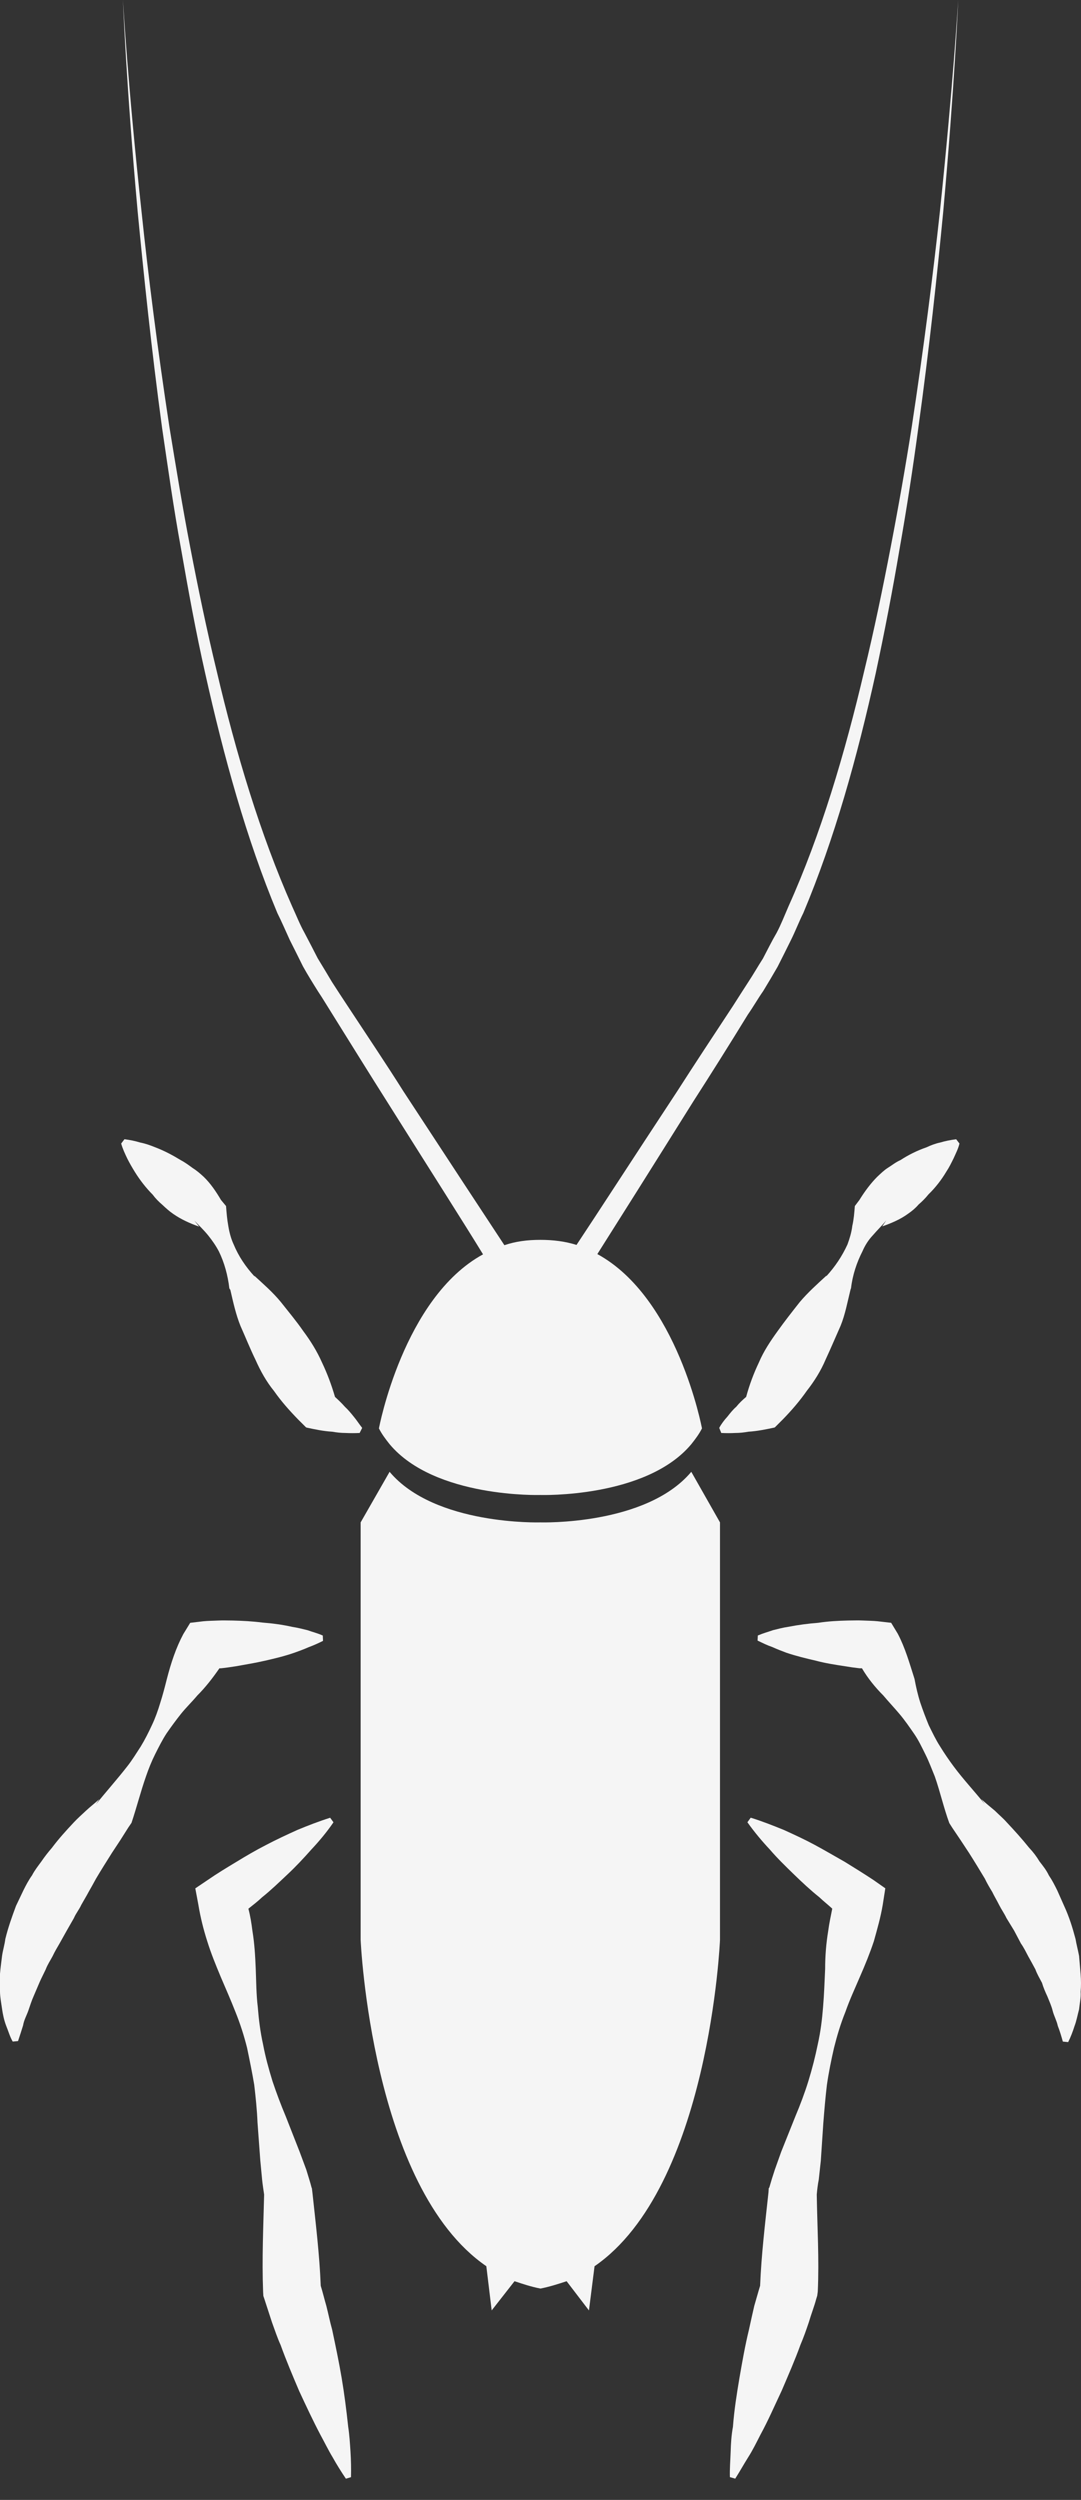 <?xml version="1.0" encoding="UTF-8"?> <svg xmlns="http://www.w3.org/2000/svg" width="45" height="104" viewBox="0 0 45 104" fill="none"><rect x="0" y="0" width="45" height="104" fill="#333333" stroke="none"/> <path d="M6.746 17.793C6.989 19.442 7.221 21.112 7.539 22.846C7.835 24.537 8.152 26.293 8.543 28.016C9.315 31.473 10.256 34.898 11.546 37.985C11.726 38.344 11.894 38.735 12.063 39.105C12.253 39.476 12.433 39.846 12.613 40.205C12.814 40.565 13.025 40.903 13.237 41.241C13.449 41.558 13.649 41.897 13.85 42.214C14.654 43.503 15.415 44.73 16.112 45.829C17.909 48.684 19.326 50.903 20.108 52.183C16.789 53.99 15.774 59.424 15.774 59.424C15.89 59.657 16.049 59.868 16.218 60.08C18.1 62.331 22.498 62.194 22.498 62.194C22.498 62.194 26.896 62.331 28.778 60.08C28.947 59.868 29.105 59.657 29.222 59.424C29.222 59.424 28.207 53.99 24.866 52.172C25.67 50.904 27.076 48.673 28.863 45.819C29.571 44.719 30.343 43.493 31.135 42.203C31.357 41.886 31.548 41.548 31.77 41.231C31.97 40.903 32.171 40.565 32.372 40.215C32.552 39.856 32.742 39.486 32.922 39.116C33.112 38.735 33.26 38.344 33.44 37.985C34.74 34.898 35.691 31.473 36.453 28.016C36.822 26.293 37.161 24.537 37.446 22.846C37.753 21.112 38.007 19.442 38.229 17.793C38.683 14.516 39.011 11.439 39.265 8.806C39.74 3.542 39.889 0 39.889 0C39.889 0 39.677 3.531 39.128 8.785C38.842 11.418 38.451 14.493 37.954 17.76C37.7 19.378 37.404 21.07 37.076 22.772C36.749 24.474 36.39 26.207 35.977 27.91C35.174 31.335 34.169 34.718 32.826 37.7C32.657 38.09 32.509 38.471 32.329 38.809C32.118 39.169 31.949 39.518 31.759 39.877C31.547 40.205 31.357 40.543 31.146 40.86C30.934 41.188 30.723 41.516 30.522 41.833C29.686 43.101 28.905 44.285 28.186 45.406C26.272 48.313 24.802 50.586 23.999 51.791C23.534 51.644 23.027 51.58 22.498 51.58C21.948 51.58 21.462 51.644 20.997 51.802C20.193 50.586 18.702 48.313 16.79 45.395C16.091 44.285 15.288 43.091 14.453 41.822C14.241 41.505 14.03 41.178 13.818 40.85C13.628 40.533 13.428 40.194 13.226 39.867C13.047 39.517 12.867 39.168 12.677 38.809C12.487 38.471 12.338 38.09 12.158 37.699C10.837 34.718 9.822 31.335 9.019 27.909C8.606 26.207 8.247 24.474 7.92 22.772C7.591 21.07 7.317 19.378 7.052 17.761C6.555 14.494 6.165 11.418 5.89 8.786C5.319 3.532 5.118 0 5.118 0C5.118 0 5.255 3.542 5.731 8.806C5.985 11.439 6.302 14.515 6.746 17.793V17.793Z" fill="#F5F5F5"></path> <path d="M14.728 58.938C14.611 58.79 14.485 58.642 14.358 58.525C14.22 58.367 14.083 58.24 13.945 58.113C13.797 57.605 13.618 57.13 13.406 56.686C13.195 56.21 12.931 55.787 12.624 55.375C12.339 54.962 12.011 54.572 11.694 54.17C11.366 53.768 10.964 53.419 10.584 53.07L10.605 53.112C10.224 52.7 9.928 52.256 9.727 51.77C9.622 51.548 9.547 51.273 9.505 51.009C9.452 50.723 9.432 50.459 9.41 50.174L9.199 49.92C8.987 49.561 8.765 49.233 8.48 48.958C8.332 48.821 8.184 48.694 8.015 48.588C7.856 48.472 7.698 48.355 7.518 48.26C7.169 48.048 6.831 47.869 6.44 47.721C6.26 47.647 6.048 47.573 5.837 47.531C5.625 47.467 5.424 47.425 5.181 47.394L5.044 47.573C5.107 47.795 5.202 47.995 5.298 48.197C5.393 48.387 5.498 48.567 5.615 48.757C5.826 49.096 6.08 49.423 6.355 49.698C6.472 49.857 6.609 49.994 6.757 50.121C6.916 50.269 7.042 50.385 7.211 50.501C7.528 50.723 7.899 50.892 8.289 51.03L8.089 50.776C8.289 50.988 8.491 51.178 8.67 51.4C8.839 51.612 8.987 51.823 9.114 52.066C9.336 52.52 9.484 53.049 9.547 53.599L9.589 53.662C9.706 54.17 9.822 54.699 10.012 55.164C10.224 55.639 10.414 56.115 10.636 56.57C10.848 57.046 11.09 57.479 11.408 57.87C11.704 58.293 12.042 58.674 12.412 59.054L12.741 59.382L12.772 59.392C13.121 59.466 13.46 59.54 13.83 59.561C14.009 59.593 14.199 59.614 14.379 59.614C14.58 59.624 14.77 59.624 14.971 59.614L15.077 59.403C14.95 59.244 14.844 59.075 14.728 58.938L14.728 58.938Z" fill="#F5F5F5"></path> <path d="M9.134 69.404H9.197C9.409 69.383 9.609 69.351 9.821 69.319C10.223 69.246 10.625 69.182 11.037 69.087C11.449 68.992 11.851 68.897 12.242 68.76C12.454 68.686 12.654 68.611 12.845 68.527C13.045 68.454 13.257 68.358 13.447 68.263L13.437 68.041C13.225 67.945 13.003 67.892 12.803 67.819C12.591 67.766 12.38 67.713 12.168 67.681C11.746 67.586 11.333 67.533 10.921 67.501C10.508 67.448 10.106 67.427 9.694 67.417C9.483 67.417 9.292 67.406 9.081 67.417C8.87 67.427 8.669 67.427 8.458 67.448L7.918 67.512L7.633 67.977C7.326 68.548 7.115 69.192 6.946 69.848C6.861 70.186 6.776 70.514 6.671 70.842C6.576 71.159 6.459 71.487 6.322 71.773C6.185 72.068 6.026 72.385 5.857 72.66C5.677 72.935 5.498 73.231 5.296 73.485C4.884 74.014 4.43 74.521 3.996 75.06L4.133 74.849C3.922 75.039 3.753 75.166 3.584 75.324C3.404 75.493 3.235 75.641 3.077 75.81C2.749 76.159 2.442 76.497 2.157 76.878C2.009 77.047 1.861 77.238 1.723 77.439C1.585 77.629 1.448 77.798 1.332 78.02C1.195 78.21 1.078 78.432 0.973 78.644L0.666 79.288C0.497 79.743 0.338 80.187 0.222 80.663C0.19 80.917 0.117 81.139 0.085 81.372C0.053 81.636 0.021 81.868 0 82.111V82.841C0 83.074 0.053 83.338 0.085 83.57C0.117 83.802 0.17 84.046 0.254 84.268C0.349 84.5 0.412 84.733 0.529 84.933L0.751 84.912C0.824 84.69 0.899 84.468 0.962 84.257C0.994 84.045 1.111 83.844 1.184 83.633C1.258 83.421 1.311 83.242 1.406 83.03C1.491 82.84 1.565 82.65 1.65 82.459C1.723 82.291 1.819 82.111 1.903 81.931C1.977 81.731 2.094 81.562 2.189 81.382C2.273 81.202 2.379 81.023 2.484 80.843L2.78 80.314L3.076 79.797C3.161 79.596 3.298 79.438 3.383 79.247C3.488 79.057 3.594 78.888 3.689 78.708C3.796 78.517 3.901 78.337 3.996 78.157C4.208 77.798 4.43 77.449 4.662 77.079L5.011 76.55L5.338 76.033L5.475 75.832C5.687 75.198 5.856 74.532 6.078 73.898C6.183 73.591 6.31 73.274 6.458 72.978C6.607 72.683 6.754 72.386 6.934 72.111C7.124 71.836 7.325 71.562 7.536 71.297C7.749 71.032 7.992 70.8 8.214 70.535C8.553 70.197 8.848 69.816 9.134 69.404L9.134 69.404Z" fill="#F5F5F5"></path> <path d="M14.495 100.961C14.42 100.263 14.336 99.597 14.22 98.91C14.103 98.223 13.966 97.578 13.828 96.923C13.733 96.584 13.669 96.257 13.585 95.929C13.501 95.643 13.437 95.368 13.352 95.094C13.3 93.783 13.141 92.483 13.004 91.203L12.983 91.034L12.972 91.013C12.908 90.759 12.824 90.516 12.75 90.262L12.475 89.522L11.894 88.042C11.693 87.566 11.503 87.059 11.344 86.583C11.185 86.066 11.048 85.569 10.953 85.061C10.836 84.532 10.773 84.025 10.731 83.496C10.667 82.968 10.667 82.428 10.646 81.911C10.625 81.372 10.594 80.853 10.509 80.336C10.467 80.008 10.424 79.722 10.34 79.405C10.54 79.246 10.72 79.109 10.911 78.929C11.281 78.634 11.619 78.306 11.968 77.978C12.317 77.651 12.634 77.312 12.962 76.942C13.29 76.593 13.607 76.213 13.882 75.811L13.744 75.621C13.279 75.768 12.813 75.948 12.38 76.128C11.936 76.329 11.503 76.53 11.08 76.752C10.646 76.974 10.234 77.216 9.853 77.449C9.431 77.703 9.029 77.946 8.648 78.21L8.13 78.559L8.257 79.236C8.342 79.754 8.468 80.262 8.627 80.758C8.785 81.266 8.976 81.731 9.187 82.238C9.399 82.735 9.61 83.211 9.8 83.697C10.001 84.194 10.159 84.691 10.286 85.198C10.392 85.706 10.498 86.224 10.583 86.731C10.646 87.27 10.699 87.789 10.72 88.306L10.836 89.882L10.911 90.674C10.932 90.886 10.964 91.076 10.995 91.298C10.963 92.641 10.9 93.983 10.953 95.347L10.963 95.516L11.006 95.643C11.111 95.96 11.217 96.288 11.323 96.616C11.44 96.933 11.545 97.26 11.682 97.557C11.914 98.201 12.179 98.825 12.454 99.471C12.739 100.083 13.025 100.697 13.342 101.299C13.511 101.606 13.669 101.933 13.849 102.23C14.008 102.515 14.198 102.821 14.399 103.118L14.611 103.054C14.621 102.695 14.611 102.335 14.59 101.987C14.568 101.648 14.547 101.299 14.495 100.961L14.495 100.961Z" fill="#F5F5F5"></path> <path d="M22.498 63.334C22.498 63.334 18.1 63.472 16.218 61.23L15.013 63.334V80.704C15.013 80.704 15.457 90.99 20.245 94.278L20.468 96.117L21.419 94.902C21.768 95.018 22.117 95.135 22.498 95.208C22.868 95.135 23.238 95.018 23.587 94.902L24.517 96.118L24.75 94.279C29.538 90.981 29.972 80.705 29.972 80.705V63.334L28.777 61.23C26.896 63.472 22.498 63.334 22.498 63.334L22.498 63.334Z" fill="#F5F5F5"></path> <path d="M31.156 59.561C31.515 59.54 31.875 59.466 32.224 59.392L32.255 59.382L32.594 59.043C32.964 58.663 33.291 58.282 33.587 57.859C33.894 57.468 34.168 57.035 34.369 56.559C34.581 56.104 34.782 55.628 34.993 55.153C35.184 54.687 35.279 54.159 35.405 53.651L35.427 53.588C35.49 53.039 35.67 52.51 35.903 52.055C36.008 51.812 36.146 51.59 36.336 51.389C36.526 51.167 36.727 50.977 36.897 50.765L36.727 51.02C37.118 50.882 37.488 50.724 37.805 50.491C37.974 50.374 38.112 50.258 38.239 50.11C38.387 49.983 38.524 49.846 38.651 49.688C38.936 49.413 39.19 49.085 39.391 48.747C39.518 48.556 39.603 48.377 39.698 48.186C39.782 47.996 39.888 47.795 39.941 47.573L39.803 47.394C39.571 47.425 39.349 47.467 39.138 47.531C38.936 47.573 38.746 47.647 38.567 47.731C38.165 47.869 37.795 48.059 37.488 48.26C37.276 48.355 37.139 48.472 36.97 48.577C36.801 48.683 36.663 48.821 36.516 48.958C36.252 49.222 35.998 49.56 35.776 49.92L35.585 50.174C35.564 50.449 35.543 50.723 35.48 50.998C35.448 51.273 35.364 51.537 35.279 51.77C35.057 52.256 34.761 52.7 34.391 53.102L34.412 53.06C34.021 53.419 33.63 53.768 33.291 54.17C32.974 54.572 32.667 54.962 32.372 55.375C32.075 55.787 31.79 56.21 31.589 56.686C31.378 57.13 31.198 57.605 31.061 58.113C30.912 58.24 30.775 58.367 30.648 58.525C30.511 58.642 30.395 58.79 30.278 58.938C30.151 59.075 30.024 59.244 29.94 59.403L30.025 59.614C30.247 59.624 30.416 59.624 30.606 59.614C30.797 59.614 30.976 59.593 31.156 59.561L31.156 59.561Z" fill="#F5F5F5"></path> <path d="M44.92 81.371C44.878 81.138 44.815 80.916 44.772 80.662C44.645 80.186 44.508 79.743 44.297 79.287L44.011 78.643C43.906 78.431 43.8 78.221 43.662 78.019C43.557 77.797 43.419 77.628 43.272 77.438C43.145 77.226 43.008 77.047 42.838 76.867C42.541 76.497 42.235 76.159 41.907 75.81C41.759 75.641 41.58 75.493 41.41 75.324C41.22 75.165 41.062 75.038 40.85 74.847L40.998 75.059C40.565 74.52 40.089 74.013 39.698 73.484C39.508 73.23 39.306 72.934 39.138 72.66C38.958 72.385 38.809 72.067 38.662 71.771C38.545 71.486 38.419 71.158 38.313 70.841C38.207 70.513 38.133 70.186 38.07 69.847C37.858 69.181 37.679 68.547 37.372 67.965L37.097 67.511L36.537 67.447C36.336 67.426 36.124 67.426 35.924 67.416C35.723 67.405 35.49 67.416 35.3 67.416C34.888 67.426 34.475 67.447 34.063 67.511C33.65 67.543 33.238 67.596 32.805 67.68C32.594 67.711 32.393 67.764 32.181 67.817C31.97 67.891 31.769 67.944 31.547 68.039L31.536 68.251C31.758 68.357 31.948 68.452 32.139 68.515C32.35 68.61 32.541 68.684 32.742 68.759C33.154 68.896 33.545 68.991 33.957 69.086C34.348 69.191 34.761 69.255 35.173 69.318C35.363 69.35 35.585 69.382 35.776 69.403H35.881C36.124 69.815 36.431 70.196 36.77 70.534C36.992 70.799 37.224 71.042 37.446 71.306C37.668 71.57 37.858 71.846 38.048 72.121C38.239 72.396 38.376 72.691 38.524 72.988C38.672 73.283 38.788 73.6 38.915 73.907C39.137 74.541 39.285 75.207 39.517 75.842L39.644 76.042L39.993 76.56L40.342 77.089C40.564 77.438 40.776 77.787 40.998 78.156C41.083 78.336 41.188 78.516 41.305 78.707C41.39 78.886 41.495 79.055 41.59 79.246C41.685 79.436 41.802 79.594 41.897 79.795L42.214 80.313L42.499 80.852C42.626 81.032 42.711 81.212 42.806 81.391C42.901 81.561 42.996 81.73 43.102 81.93C43.165 82.111 43.271 82.29 43.377 82.491C43.429 82.671 43.514 82.871 43.599 83.051C43.684 83.263 43.768 83.442 43.821 83.654C43.874 83.865 43.99 84.066 44.033 84.278C44.117 84.489 44.181 84.711 44.244 84.933L44.466 84.955C44.572 84.743 44.656 84.521 44.73 84.289C44.815 84.067 44.857 83.823 44.92 83.591C44.942 83.359 45.005 83.094 44.984 82.862C45.005 82.63 45.005 82.386 44.984 82.133C44.962 81.867 44.941 81.635 44.92 81.371L44.92 81.371Z" fill="#F5F5F5"></path> <path d="M35.152 77.448C34.739 77.214 34.327 76.972 33.915 76.75C33.503 76.528 33.069 76.327 32.625 76.126C32.181 75.946 31.726 75.766 31.251 75.619L31.113 75.809C31.399 76.211 31.716 76.591 32.044 76.94C32.351 77.299 32.7 77.638 33.048 77.976C33.387 78.304 33.736 78.632 34.106 78.927C34.296 79.107 34.476 79.245 34.645 79.403C34.582 79.72 34.518 80.016 34.476 80.334C34.391 80.851 34.349 81.37 34.349 81.909C34.327 82.427 34.306 82.966 34.264 83.484C34.222 84.023 34.158 84.531 34.042 85.049C33.936 85.567 33.809 86.064 33.65 86.581C33.503 87.057 33.312 87.564 33.111 88.041L32.519 89.521L32.255 90.261C32.17 90.514 32.096 90.757 32.023 91.011L32.001 91.032L31.991 91.201C31.853 92.481 31.695 93.781 31.642 95.092C31.557 95.366 31.484 95.641 31.399 95.927C31.325 96.244 31.251 96.582 31.177 96.921C31.018 97.576 30.902 98.231 30.785 98.908C30.669 99.595 30.563 100.261 30.511 100.959C30.448 101.297 30.426 101.646 30.416 101.995C30.405 102.344 30.373 102.692 30.384 103.052L30.606 103.116C30.796 102.819 30.965 102.513 31.145 102.227C31.335 101.931 31.494 101.603 31.652 101.296C31.98 100.695 32.245 100.081 32.54 99.457C32.815 98.813 33.09 98.189 33.323 97.544C33.45 97.248 33.566 96.92 33.672 96.603C33.767 96.275 33.894 95.958 33.978 95.641L34.02 95.504L34.042 95.335C34.105 93.981 34.02 92.639 34 91.296C34.02 91.074 34.042 90.884 34.084 90.672L34.169 89.89L34.274 88.315C34.316 87.786 34.359 87.268 34.422 86.74C34.496 86.222 34.602 85.703 34.718 85.196C34.845 84.689 34.993 84.192 35.194 83.695C35.363 83.209 35.585 82.732 35.797 82.236C36.019 81.729 36.209 81.263 36.378 80.756C36.516 80.259 36.663 79.752 36.748 79.234L36.854 78.557L36.356 78.208C35.955 77.944 35.564 77.701 35.152 77.447V77.448Z" fill="#F5F5F5"></path> </svg> 